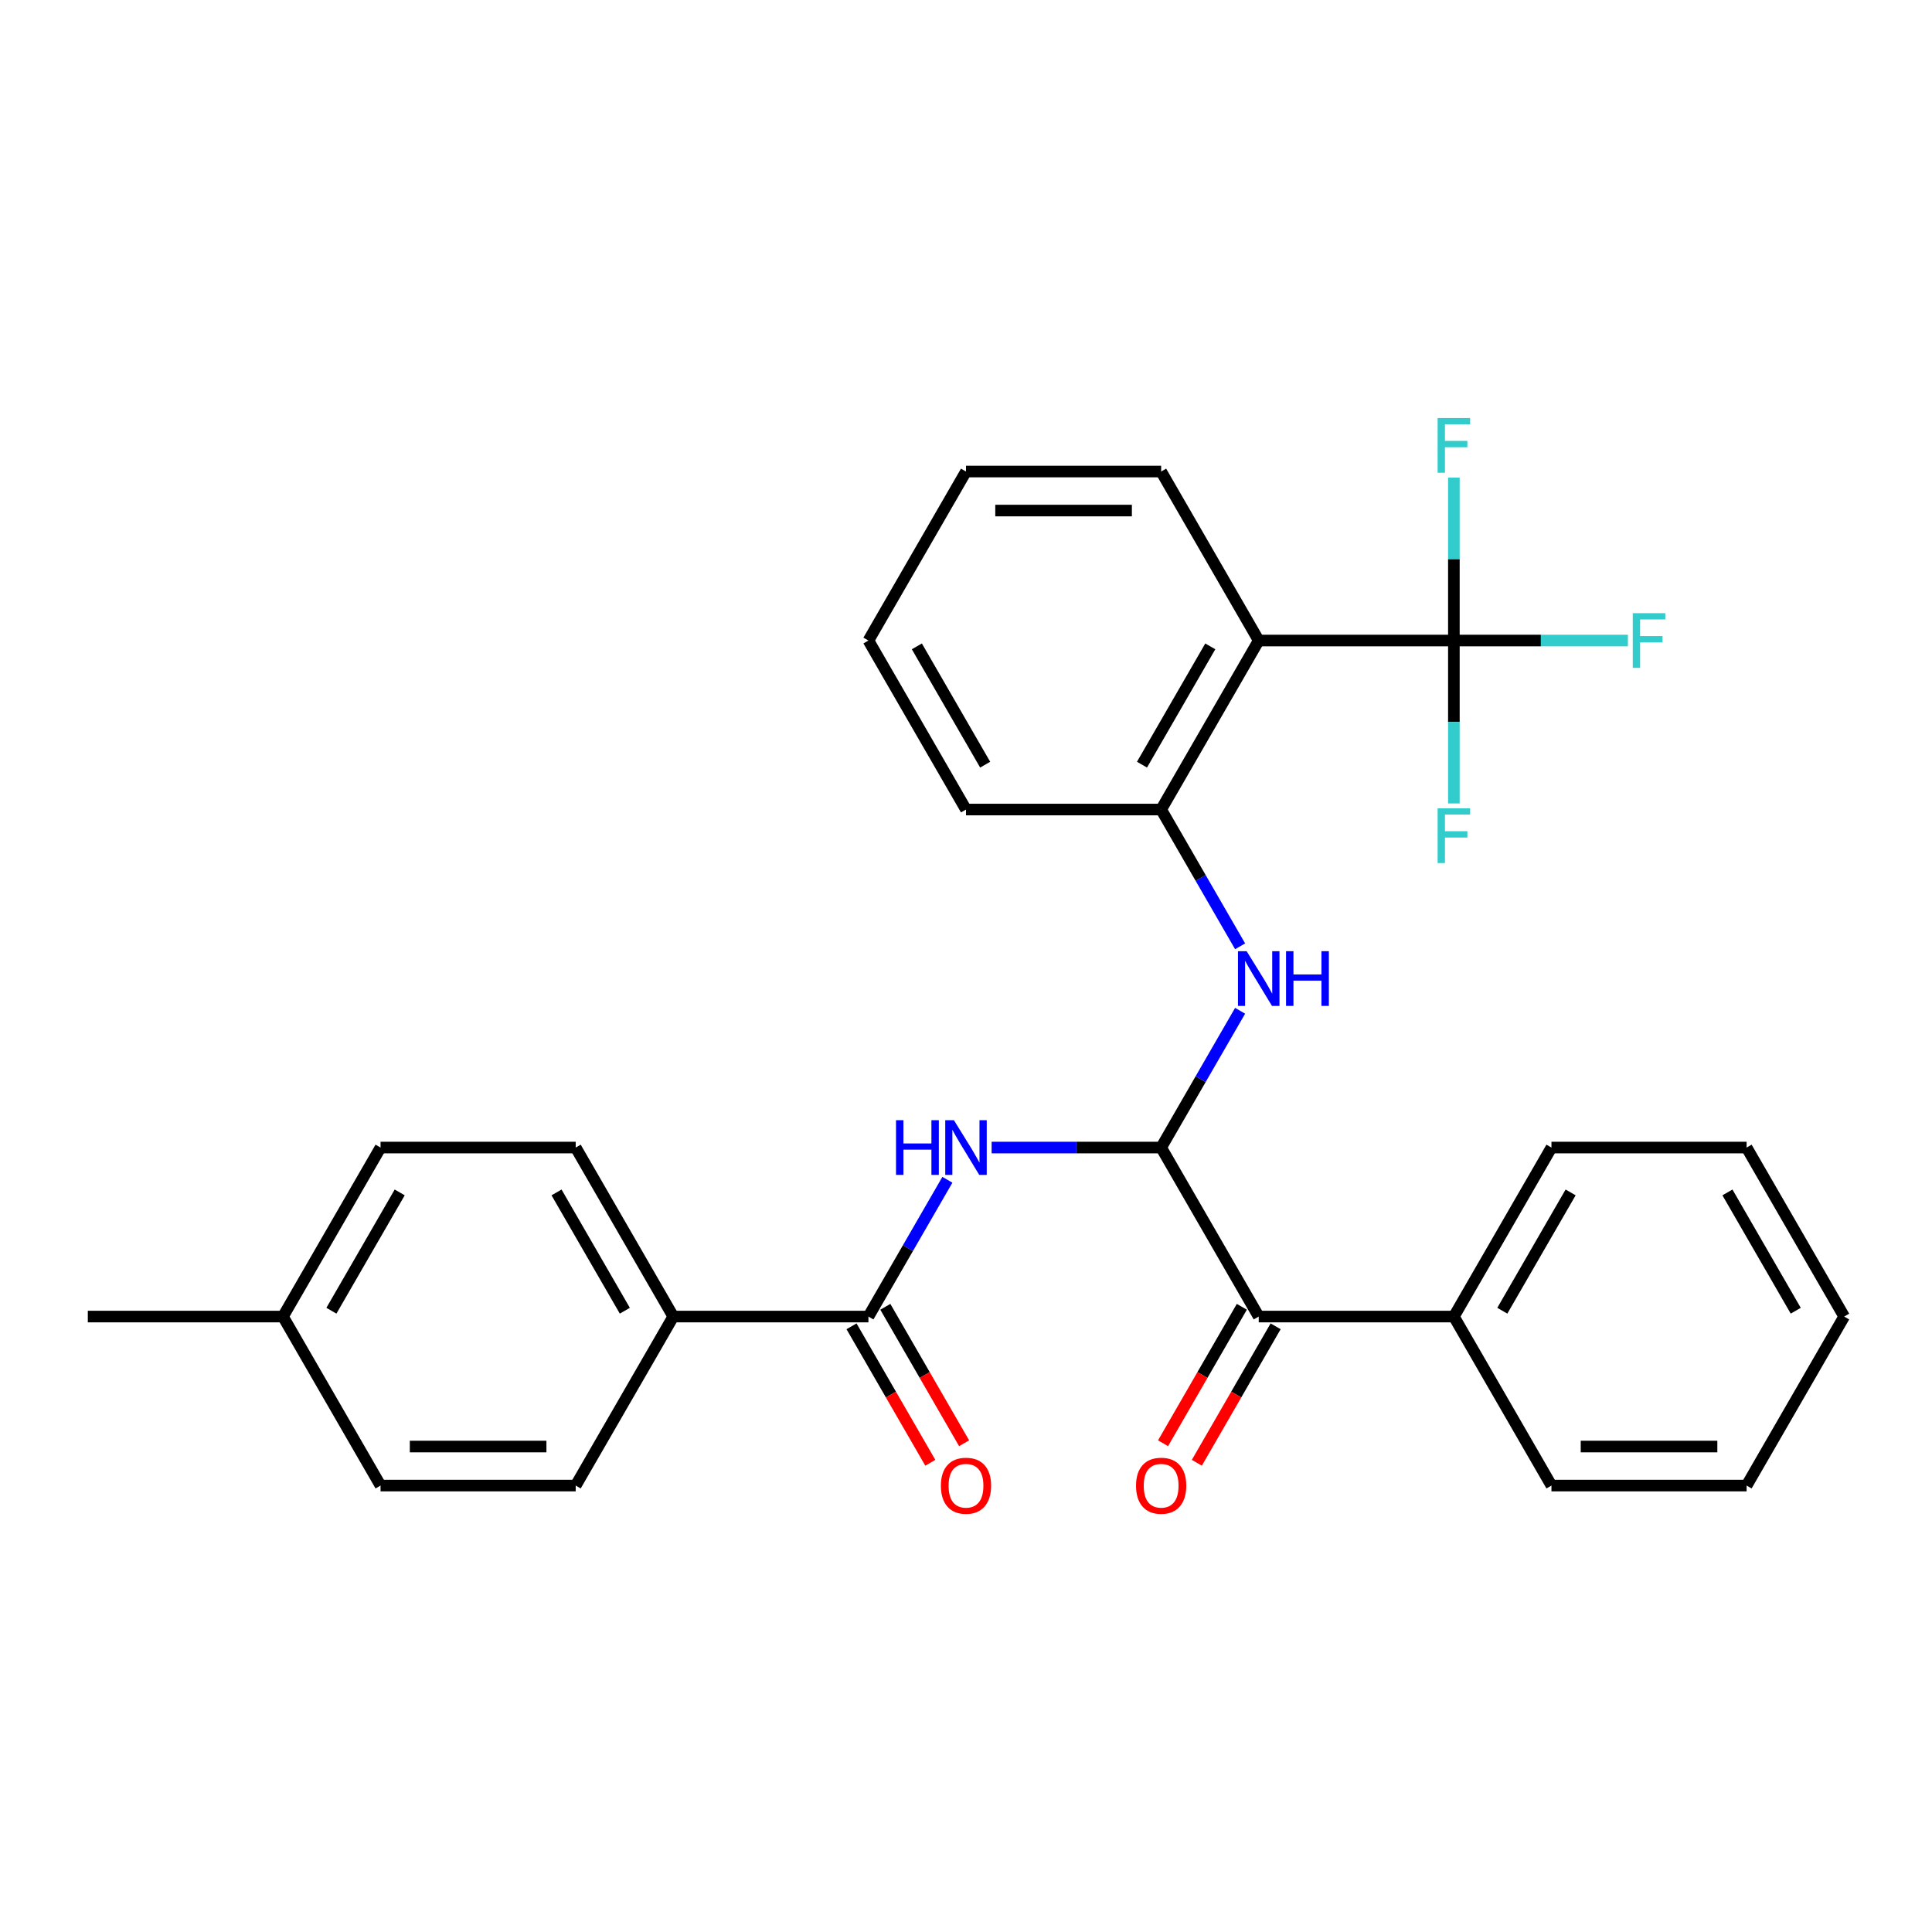 <?xml version='1.0' encoding='iso-8859-1'?>
<svg version='1.1' baseProfile='full'
              xmlns='http://www.w3.org/2000/svg'
                      xmlns:rdkit='http://www.rdkit.org/xml'
                      xmlns:xlink='http://www.w3.org/1999/xlink'
                  xml:space='preserve'
width='1000px' height='1000px' viewBox='0 0 1000 1000'>
<!-- END OF HEADER -->
<rect style='opacity:1.0;fill:#FFFFFF;stroke:none' width='1000' height='1000' x='0' y='0'> </rect>
<path class='bond-0' d='M 601.01,593.971 L 557.138,593.971' style='fill:none;fill-rule:evenodd;stroke:#000000;stroke-width:6px;stroke-linecap:butt;stroke-linejoin:miter;stroke-opacity:1' />
<path class='bond-0' d='M 557.138,593.971 L 513.265,593.971' style='fill:none;fill-rule:evenodd;stroke:#0000FF;stroke-width:6px;stroke-linecap:butt;stroke-linejoin:miter;stroke-opacity:1' />
<path class='bond-4' d='M 601.01,593.971 L 621.446,558.575' style='fill:none;fill-rule:evenodd;stroke:#000000;stroke-width:6px;stroke-linecap:butt;stroke-linejoin:miter;stroke-opacity:1' />
<path class='bond-4' d='M 621.446,558.575 L 641.882,523.179' style='fill:none;fill-rule:evenodd;stroke:#0000FF;stroke-width:6px;stroke-linecap:butt;stroke-linejoin:miter;stroke-opacity:1' />
<path class='bond-6' d='M 601.01,593.971 L 651.515,681.448' style='fill:none;fill-rule:evenodd;stroke:#000000;stroke-width:6px;stroke-linecap:butt;stroke-linejoin:miter;stroke-opacity:1' />
<path class='bond-3' d='M 490.367,610.656 L 469.931,646.052' style='fill:none;fill-rule:evenodd;stroke:#0000FF;stroke-width:6px;stroke-linecap:butt;stroke-linejoin:miter;stroke-opacity:1' />
<path class='bond-3' d='M 469.931,646.052 L 449.495,681.448' style='fill:none;fill-rule:evenodd;stroke:#000000;stroke-width:6px;stroke-linecap:butt;stroke-linejoin:miter;stroke-opacity:1' />
<path class='bond-1' d='M 752.525,331.539 L 651.515,331.539' style='fill:none;fill-rule:evenodd;stroke:#000000;stroke-width:6px;stroke-linecap:butt;stroke-linejoin:miter;stroke-opacity:1' />
<path class='bond-11' d='M 752.525,331.539 L 797.558,331.539' style='fill:none;fill-rule:evenodd;stroke:#000000;stroke-width:6px;stroke-linecap:butt;stroke-linejoin:miter;stroke-opacity:1' />
<path class='bond-11' d='M 797.558,331.539 L 842.59,331.539' style='fill:none;fill-rule:evenodd;stroke:#33CCCC;stroke-width:6px;stroke-linecap:butt;stroke-linejoin:miter;stroke-opacity:1' />
<path class='bond-12' d='M 752.525,331.539 L 752.525,373.701' style='fill:none;fill-rule:evenodd;stroke:#000000;stroke-width:6px;stroke-linecap:butt;stroke-linejoin:miter;stroke-opacity:1' />
<path class='bond-12' d='M 752.525,373.701 L 752.525,415.864' style='fill:none;fill-rule:evenodd;stroke:#33CCCC;stroke-width:6px;stroke-linecap:butt;stroke-linejoin:miter;stroke-opacity:1' />
<path class='bond-13' d='M 752.525,331.539 L 752.525,289.377' style='fill:none;fill-rule:evenodd;stroke:#000000;stroke-width:6px;stroke-linecap:butt;stroke-linejoin:miter;stroke-opacity:1' />
<path class='bond-13' d='M 752.525,289.377 L 752.525,247.214' style='fill:none;fill-rule:evenodd;stroke:#33CCCC;stroke-width:6px;stroke-linecap:butt;stroke-linejoin:miter;stroke-opacity:1' />
<path class='bond-2' d='M 651.515,331.539 L 601.01,419.016' style='fill:none;fill-rule:evenodd;stroke:#000000;stroke-width:6px;stroke-linecap:butt;stroke-linejoin:miter;stroke-opacity:1' />
<path class='bond-2' d='M 626.444,334.56 L 591.09,395.794' style='fill:none;fill-rule:evenodd;stroke:#000000;stroke-width:6px;stroke-linecap:butt;stroke-linejoin:miter;stroke-opacity:1' />
<path class='bond-19' d='M 651.515,331.539 L 601.01,244.062' style='fill:none;fill-rule:evenodd;stroke:#000000;stroke-width:6px;stroke-linecap:butt;stroke-linejoin:miter;stroke-opacity:1' />
<path class='bond-7' d='M 449.495,681.448 L 348.485,681.448' style='fill:none;fill-rule:evenodd;stroke:#000000;stroke-width:6px;stroke-linecap:butt;stroke-linejoin:miter;stroke-opacity:1' />
<path class='bond-8' d='M 440.747,686.499 L 461.137,721.815' style='fill:none;fill-rule:evenodd;stroke:#000000;stroke-width:6px;stroke-linecap:butt;stroke-linejoin:miter;stroke-opacity:1' />
<path class='bond-8' d='M 461.137,721.815 L 481.527,757.131' style='fill:none;fill-rule:evenodd;stroke:#FF0000;stroke-width:6px;stroke-linecap:butt;stroke-linejoin:miter;stroke-opacity:1' />
<path class='bond-8' d='M 458.243,676.398 L 478.632,711.714' style='fill:none;fill-rule:evenodd;stroke:#000000;stroke-width:6px;stroke-linecap:butt;stroke-linejoin:miter;stroke-opacity:1' />
<path class='bond-8' d='M 478.632,711.714 L 499.022,747.03' style='fill:none;fill-rule:evenodd;stroke:#FF0000;stroke-width:6px;stroke-linecap:butt;stroke-linejoin:miter;stroke-opacity:1' />
<path class='bond-5' d='M 641.882,489.808 L 621.446,454.412' style='fill:none;fill-rule:evenodd;stroke:#0000FF;stroke-width:6px;stroke-linecap:butt;stroke-linejoin:miter;stroke-opacity:1' />
<path class='bond-5' d='M 621.446,454.412 L 601.01,419.016' style='fill:none;fill-rule:evenodd;stroke:#000000;stroke-width:6px;stroke-linecap:butt;stroke-linejoin:miter;stroke-opacity:1' />
<path class='bond-20' d='M 601.01,419.016 L 500,419.016' style='fill:none;fill-rule:evenodd;stroke:#000000;stroke-width:6px;stroke-linecap:butt;stroke-linejoin:miter;stroke-opacity:1' />
<path class='bond-9' d='M 642.767,676.398 L 622.378,711.714' style='fill:none;fill-rule:evenodd;stroke:#000000;stroke-width:6px;stroke-linecap:butt;stroke-linejoin:miter;stroke-opacity:1' />
<path class='bond-9' d='M 622.378,711.714 L 601.988,747.03' style='fill:none;fill-rule:evenodd;stroke:#FF0000;stroke-width:6px;stroke-linecap:butt;stroke-linejoin:miter;stroke-opacity:1' />
<path class='bond-9' d='M 660.263,686.499 L 639.873,721.815' style='fill:none;fill-rule:evenodd;stroke:#000000;stroke-width:6px;stroke-linecap:butt;stroke-linejoin:miter;stroke-opacity:1' />
<path class='bond-9' d='M 639.873,721.815 L 619.483,757.131' style='fill:none;fill-rule:evenodd;stroke:#FF0000;stroke-width:6px;stroke-linecap:butt;stroke-linejoin:miter;stroke-opacity:1' />
<path class='bond-10' d='M 651.515,681.448 L 752.525,681.448' style='fill:none;fill-rule:evenodd;stroke:#000000;stroke-width:6px;stroke-linecap:butt;stroke-linejoin:miter;stroke-opacity:1' />
<path class='bond-14' d='M 348.485,681.448 L 297.98,593.971' style='fill:none;fill-rule:evenodd;stroke:#000000;stroke-width:6px;stroke-linecap:butt;stroke-linejoin:miter;stroke-opacity:1' />
<path class='bond-14' d='M 323.414,678.428 L 288.06,617.194' style='fill:none;fill-rule:evenodd;stroke:#000000;stroke-width:6px;stroke-linecap:butt;stroke-linejoin:miter;stroke-opacity:1' />
<path class='bond-15' d='M 348.485,681.448 L 297.98,768.926' style='fill:none;fill-rule:evenodd;stroke:#000000;stroke-width:6px;stroke-linecap:butt;stroke-linejoin:miter;stroke-opacity:1' />
<path class='bond-21' d='M 752.525,681.448 L 803.03,593.971' style='fill:none;fill-rule:evenodd;stroke:#000000;stroke-width:6px;stroke-linecap:butt;stroke-linejoin:miter;stroke-opacity:1' />
<path class='bond-21' d='M 777.596,678.428 L 812.95,617.194' style='fill:none;fill-rule:evenodd;stroke:#000000;stroke-width:6px;stroke-linecap:butt;stroke-linejoin:miter;stroke-opacity:1' />
<path class='bond-22' d='M 752.525,681.448 L 803.03,768.926' style='fill:none;fill-rule:evenodd;stroke:#000000;stroke-width:6px;stroke-linecap:butt;stroke-linejoin:miter;stroke-opacity:1' />
<path class='bond-17' d='M 297.98,593.971 L 196.97,593.971' style='fill:none;fill-rule:evenodd;stroke:#000000;stroke-width:6px;stroke-linecap:butt;stroke-linejoin:miter;stroke-opacity:1' />
<path class='bond-16' d='M 297.98,768.926 L 196.97,768.926' style='fill:none;fill-rule:evenodd;stroke:#000000;stroke-width:6px;stroke-linecap:butt;stroke-linejoin:miter;stroke-opacity:1' />
<path class='bond-16' d='M 282.828,748.724 L 212.121,748.724' style='fill:none;fill-rule:evenodd;stroke:#000000;stroke-width:6px;stroke-linecap:butt;stroke-linejoin:miter;stroke-opacity:1' />
<path class='bond-18' d='M 196.97,768.926 L 146.465,681.448' style='fill:none;fill-rule:evenodd;stroke:#000000;stroke-width:6px;stroke-linecap:butt;stroke-linejoin:miter;stroke-opacity:1' />
<path class='bond-31' d='M 196.97,593.971 L 146.465,681.448' style='fill:none;fill-rule:evenodd;stroke:#000000;stroke-width:6px;stroke-linecap:butt;stroke-linejoin:miter;stroke-opacity:1' />
<path class='bond-31' d='M 206.889,617.194 L 171.536,678.428' style='fill:none;fill-rule:evenodd;stroke:#000000;stroke-width:6px;stroke-linecap:butt;stroke-linejoin:miter;stroke-opacity:1' />
<path class='bond-23' d='M 146.465,681.448 L 45.455,681.448' style='fill:none;fill-rule:evenodd;stroke:#000000;stroke-width:6px;stroke-linecap:butt;stroke-linejoin:miter;stroke-opacity:1' />
<path class='bond-30' d='M 601.01,244.062 L 500,244.062' style='fill:none;fill-rule:evenodd;stroke:#000000;stroke-width:6px;stroke-linecap:butt;stroke-linejoin:miter;stroke-opacity:1' />
<path class='bond-30' d='M 585.859,264.264 L 515.152,264.264' style='fill:none;fill-rule:evenodd;stroke:#000000;stroke-width:6px;stroke-linecap:butt;stroke-linejoin:miter;stroke-opacity:1' />
<path class='bond-25' d='M 500,419.016 L 449.495,331.539' style='fill:none;fill-rule:evenodd;stroke:#000000;stroke-width:6px;stroke-linecap:butt;stroke-linejoin:miter;stroke-opacity:1' />
<path class='bond-25' d='M 509.92,395.794 L 474.566,334.56' style='fill:none;fill-rule:evenodd;stroke:#000000;stroke-width:6px;stroke-linecap:butt;stroke-linejoin:miter;stroke-opacity:1' />
<path class='bond-26' d='M 803.03,593.971 L 904.04,593.971' style='fill:none;fill-rule:evenodd;stroke:#000000;stroke-width:6px;stroke-linecap:butt;stroke-linejoin:miter;stroke-opacity:1' />
<path class='bond-27' d='M 803.03,768.926 L 904.04,768.926' style='fill:none;fill-rule:evenodd;stroke:#000000;stroke-width:6px;stroke-linecap:butt;stroke-linejoin:miter;stroke-opacity:1' />
<path class='bond-27' d='M 818.182,748.724 L 888.889,748.724' style='fill:none;fill-rule:evenodd;stroke:#000000;stroke-width:6px;stroke-linecap:butt;stroke-linejoin:miter;stroke-opacity:1' />
<path class='bond-24' d='M 500,244.062 L 449.495,331.539' style='fill:none;fill-rule:evenodd;stroke:#000000;stroke-width:6px;stroke-linecap:butt;stroke-linejoin:miter;stroke-opacity:1' />
<path class='bond-29' d='M 904.04,593.971 L 954.545,681.448' style='fill:none;fill-rule:evenodd;stroke:#000000;stroke-width:6px;stroke-linecap:butt;stroke-linejoin:miter;stroke-opacity:1' />
<path class='bond-29' d='M 894.121,617.194 L 929.474,678.428' style='fill:none;fill-rule:evenodd;stroke:#000000;stroke-width:6px;stroke-linecap:butt;stroke-linejoin:miter;stroke-opacity:1' />
<path class='bond-28' d='M 904.04,768.926 L 954.545,681.448' style='fill:none;fill-rule:evenodd;stroke:#000000;stroke-width:6px;stroke-linecap:butt;stroke-linejoin:miter;stroke-opacity:1' />
<path  class='atom-1' d='M 463.78 579.811
L 467.62 579.811
L 467.62 591.851
L 482.1 591.851
L 482.1 579.811
L 485.94 579.811
L 485.94 608.131
L 482.1 608.131
L 482.1 595.051
L 467.62 595.051
L 467.62 608.131
L 463.78 608.131
L 463.78 579.811
' fill='#0000FF'/>
<path  class='atom-1' d='M 493.74 579.811
L 503.02 594.811
Q 503.94 596.291, 505.42 598.971
Q 506.9 601.651, 506.98 601.811
L 506.98 579.811
L 510.74 579.811
L 510.74 608.131
L 506.86 608.131
L 496.9 591.731
Q 495.74 589.811, 494.5 587.611
Q 493.3 585.411, 492.94 584.731
L 492.94 608.131
L 489.26 608.131
L 489.26 579.811
L 493.74 579.811
' fill='#0000FF'/>
<path  class='atom-5' d='M 645.255 492.334
L 654.535 507.334
Q 655.455 508.814, 656.935 511.494
Q 658.415 514.174, 658.495 514.334
L 658.495 492.334
L 662.255 492.334
L 662.255 520.654
L 658.375 520.654
L 648.415 504.254
Q 647.255 502.334, 646.015 500.134
Q 644.815 497.934, 644.455 497.254
L 644.455 520.654
L 640.775 520.654
L 640.775 492.334
L 645.255 492.334
' fill='#0000FF'/>
<path  class='atom-5' d='M 665.655 492.334
L 669.495 492.334
L 669.495 504.374
L 683.975 504.374
L 683.975 492.334
L 687.815 492.334
L 687.815 520.654
L 683.975 520.654
L 683.975 507.574
L 669.495 507.574
L 669.495 520.654
L 665.655 520.654
L 665.655 492.334
' fill='#0000FF'/>
<path  class='atom-9' d='M 487 769.006
Q 487 762.206, 490.36 758.406
Q 493.72 754.606, 500 754.606
Q 506.28 754.606, 509.64 758.406
Q 513 762.206, 513 769.006
Q 513 775.886, 509.6 779.806
Q 506.2 783.686, 500 783.686
Q 493.76 783.686, 490.36 779.806
Q 487 775.926, 487 769.006
M 500 780.486
Q 504.32 780.486, 506.64 777.606
Q 509 774.686, 509 769.006
Q 509 763.446, 506.64 760.646
Q 504.32 757.806, 500 757.806
Q 495.68 757.806, 493.32 760.606
Q 491 763.406, 491 769.006
Q 491 774.726, 493.32 777.606
Q 495.68 780.486, 500 780.486
' fill='#FF0000'/>
<path  class='atom-10' d='M 588.01 769.006
Q 588.01 762.206, 591.37 758.406
Q 594.73 754.606, 601.01 754.606
Q 607.29 754.606, 610.65 758.406
Q 614.01 762.206, 614.01 769.006
Q 614.01 775.886, 610.61 779.806
Q 607.21 783.686, 601.01 783.686
Q 594.77 783.686, 591.37 779.806
Q 588.01 775.926, 588.01 769.006
M 601.01 780.486
Q 605.33 780.486, 607.65 777.606
Q 610.01 774.686, 610.01 769.006
Q 610.01 763.446, 607.65 760.646
Q 605.33 757.806, 601.01 757.806
Q 596.69 757.806, 594.33 760.606
Q 592.01 763.406, 592.01 769.006
Q 592.01 774.726, 594.33 777.606
Q 596.69 780.486, 601.01 780.486
' fill='#FF0000'/>
<path  class='atom-12' d='M 845.115 317.379
L 861.955 317.379
L 861.955 320.619
L 848.915 320.619
L 848.915 329.219
L 860.515 329.219
L 860.515 332.499
L 848.915 332.499
L 848.915 345.699
L 845.115 345.699
L 845.115 317.379
' fill='#33CCCC'/>
<path  class='atom-13' d='M 744.105 418.389
L 760.945 418.389
L 760.945 421.629
L 747.905 421.629
L 747.905 430.229
L 759.505 430.229
L 759.505 433.509
L 747.905 433.509
L 747.905 446.709
L 744.105 446.709
L 744.105 418.389
' fill='#33CCCC'/>
<path  class='atom-14' d='M 744.105 216.369
L 760.945 216.369
L 760.945 219.609
L 747.905 219.609
L 747.905 228.209
L 759.505 228.209
L 759.505 231.489
L 747.905 231.489
L 747.905 244.689
L 744.105 244.689
L 744.105 216.369
' fill='#33CCCC'/>
</svg>
